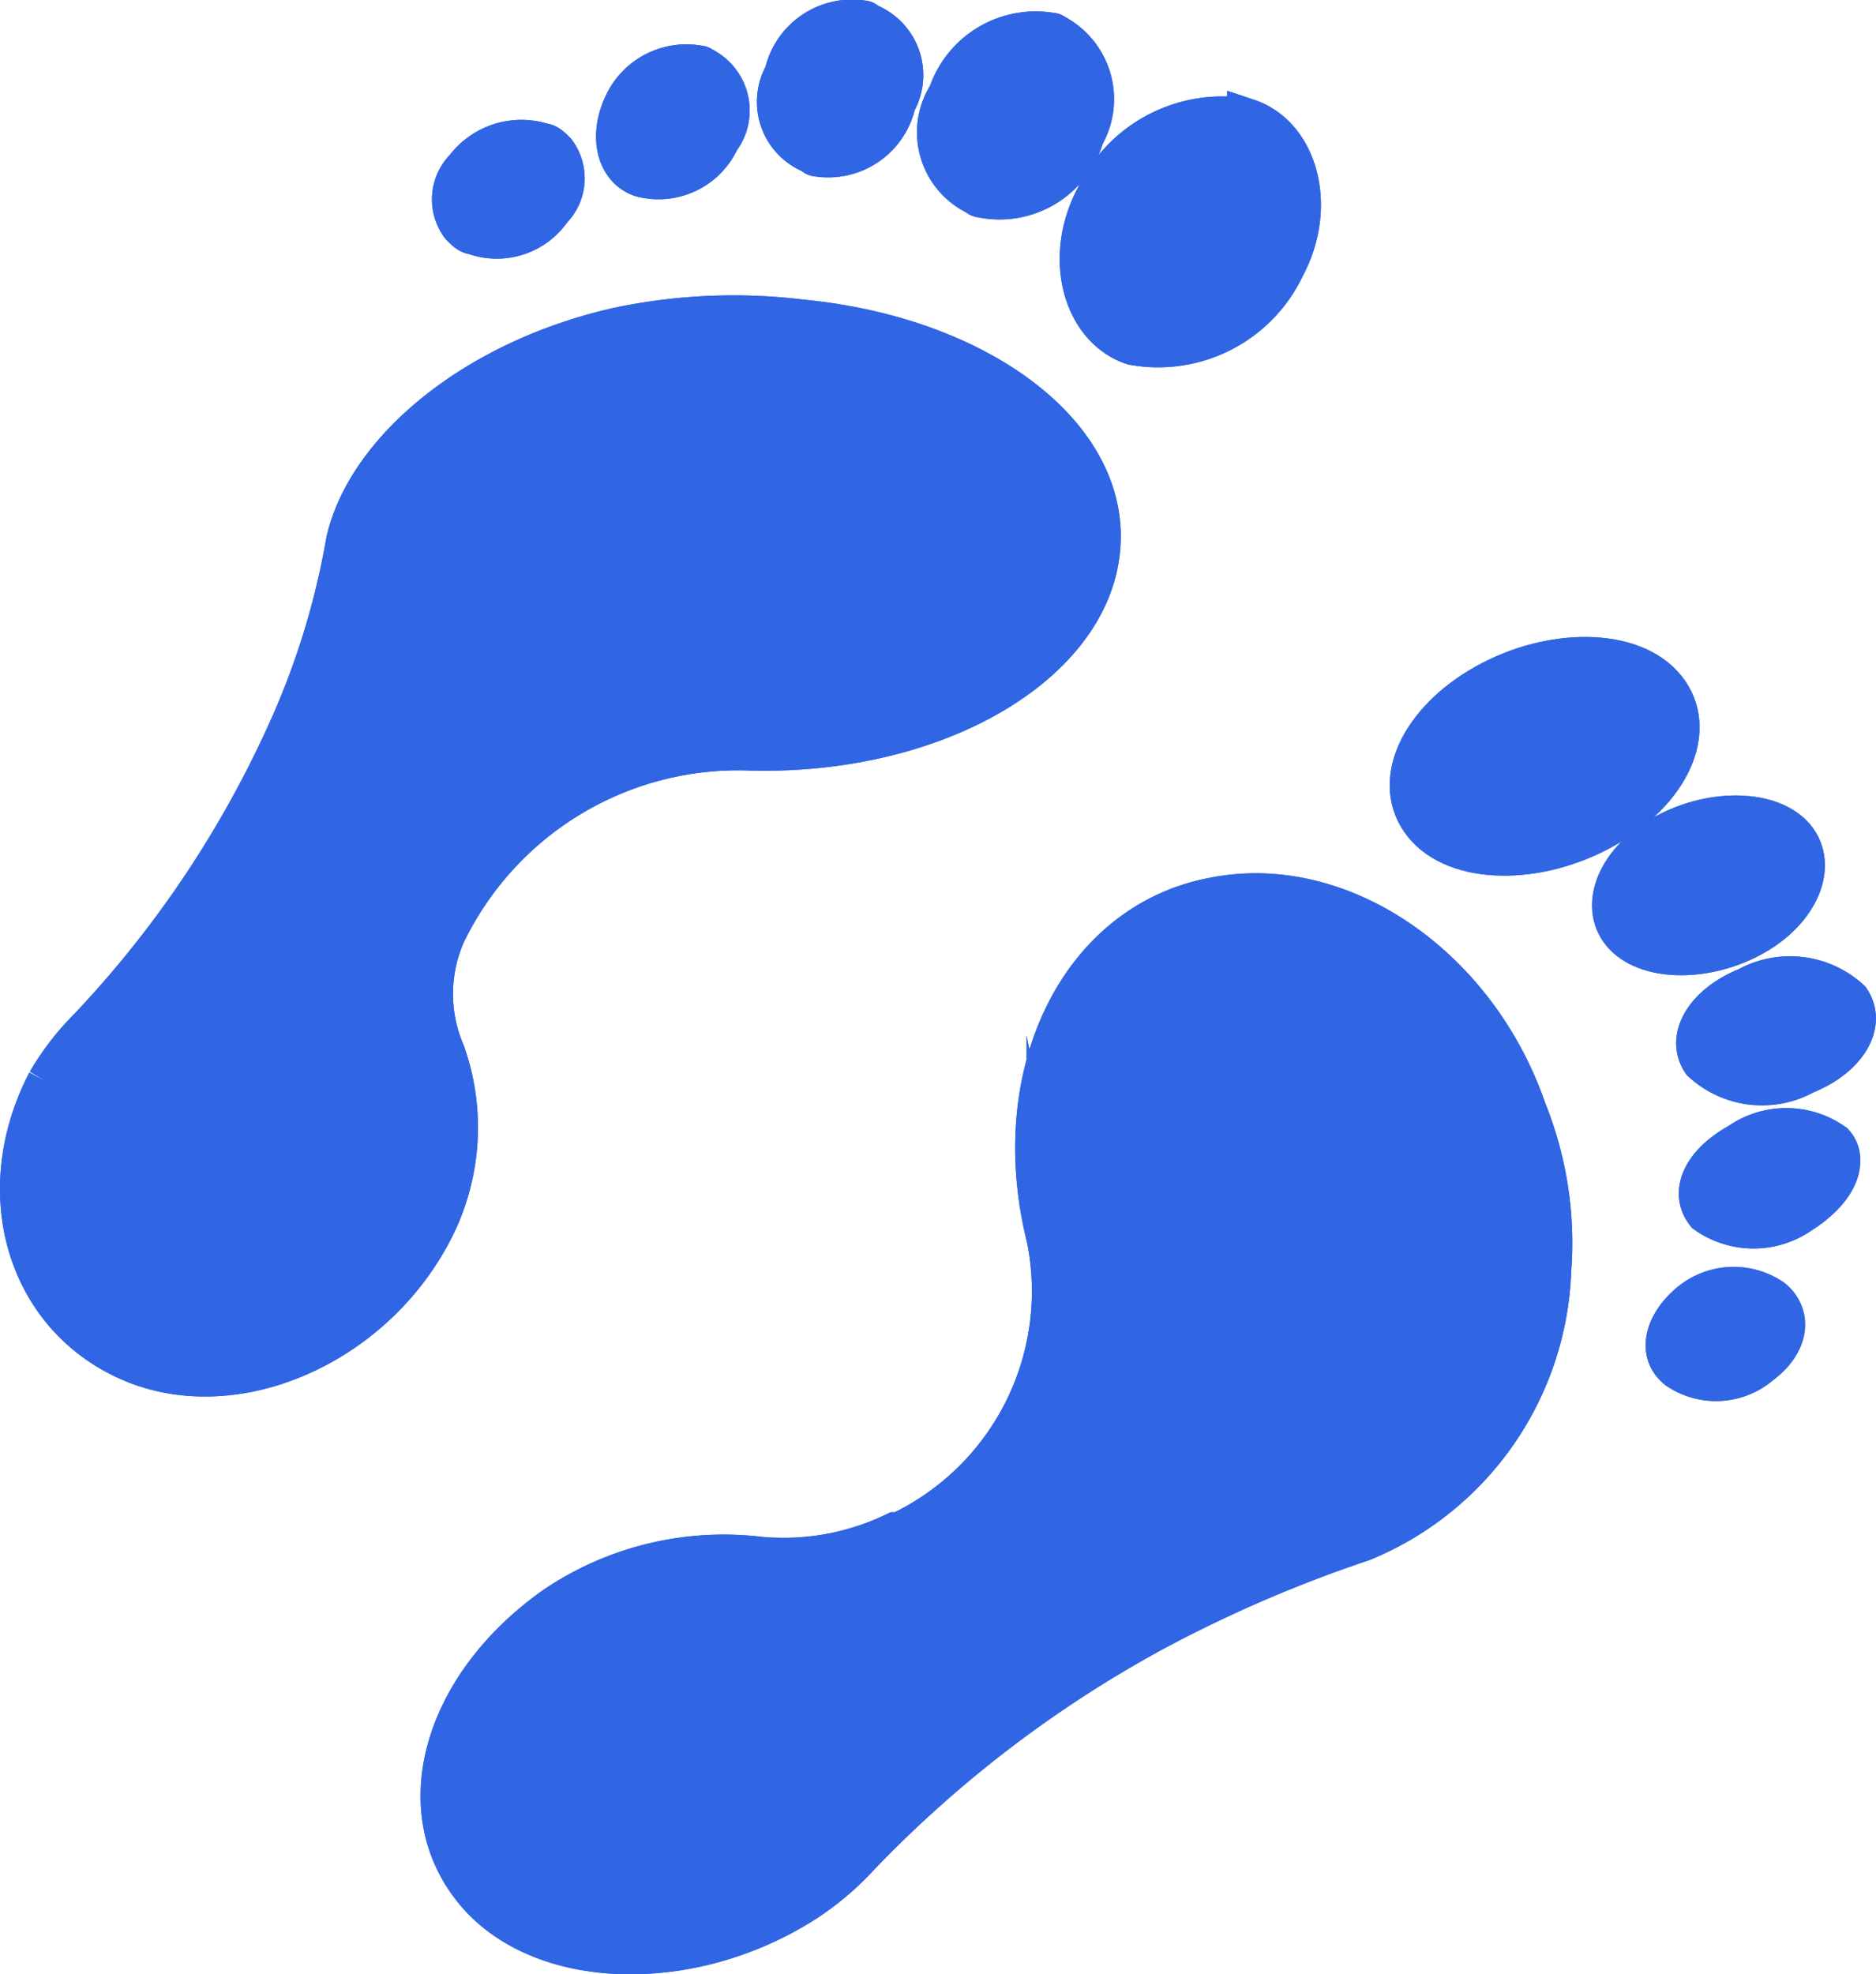 <svg id="Livello_1" data-name="Livello 1" xmlns="http://www.w3.org/2000/svg" viewBox="0 0 45.8 48.19"><defs><style>.cls-1{fill:#3066e3;stroke:#3066e3;stroke-miterlimit:10;}</style></defs><path class="cls-1" d="M1.5,26.7a6.42,6.42,0,0,1,1-1.3,26.15,26.15,0,0,0,4.8-7.1,19.18,19.18,0,0,0,1.5-4.8c.5-2.2,3.1-4.4,6.6-5.2a13.63,13.63,0,0,1,4.5-.2c4.2.4,7.4,2.7,7.3,5.4-.1,2.9-3.9,5.2-8.5,5.1a7.94,7.94,0,0,0-7.5,4.5h0a3.65,3.65,0,0,0,0,2.9,5.46,5.46,0,0,1-.4,4.5c-1.5,2.7-4.8,4.1-7.3,3s-3.4-4.1-2-6.8" transform="translate(-0.34 -0.29)"/><path class="cls-1" d="M1.5,26.7a6.42,6.42,0,0,1,1-1.3,26.15,26.15,0,0,0,4.8-7.1,19.18,19.18,0,0,0,1.5-4.8c.5-2.2,3.1-4.4,6.6-5.2a13.63,13.63,0,0,1,4.5-.2c4.2.4,7.4,2.7,7.3,5.4-.1,2.9-3.9,5.2-8.5,5.1a7.94,7.94,0,0,0-7.5,4.5h0a3.65,3.65,0,0,0,0,2.9,5.46,5.46,0,0,1-.4,4.5c-1.5,2.7-4.8,4.1-7.3,3s-3.4-4.1-2-6.8" transform="translate(-0.34 -0.29)"/><path class="cls-1" d="M27.1,5.1c-.8,1.5-.3,3.2.9,3.6a3.41,3.41,0,0,0,3.7-1.9c.8-1.5.3-3.2-.9-3.6a3.41,3.41,0,0,0-3.7,1.9" transform="translate(-0.34 -0.29)"/><path class="cls-1" d="M27.1,5.1c-.8,1.5-.3,3.2.9,3.6a3.41,3.41,0,0,0,3.7-1.9c.8-1.5.3-3.2-.9-3.6A3.41,3.41,0,0,0,27.1,5.1Z" transform="translate(-0.34 -0.29)"/><path class="cls-1" d="M23.5,2.6A1.69,1.69,0,0,0,24.1,5c.1,0,.1.1.2.1a2.14,2.14,0,0,0,2.5-1.5,1.78,1.78,0,0,0-.6-2.4c-.1,0-.1-.1-.2-.1a2.24,2.24,0,0,0-2.5,1.5" transform="translate(-0.34 -0.29)"/><path class="cls-1" d="M23.5,2.6A1.69,1.69,0,0,0,24.1,5c.1,0,.1.1.2.1a2.14,2.14,0,0,0,2.5-1.5,1.78,1.78,0,0,0-.6-2.4c-.1,0-.1-.1-.2-.1A2.24,2.24,0,0,0,23.5,2.6Z" transform="translate(-0.34 -0.29)"/><path class="cls-1" d="M19.5,2.1A1.35,1.35,0,0,0,20.1,4c.1,0,.1.1.2.1a1.68,1.68,0,0,0,1.9-1.3A1.35,1.35,0,0,0,21.6.9c-.1,0-.1-.1-.2-.1a1.68,1.68,0,0,0-1.9,1.3" transform="translate(-0.34 -0.29)"/><path class="cls-1" d="M19.5,2.1A1.35,1.35,0,0,0,20.1,4c.1,0,.1.1.2.1a1.68,1.68,0,0,0,1.9-1.3A1.35,1.35,0,0,0,21.6.9c-.1,0-.1-.1-.2-.1A1.68,1.68,0,0,0,19.5,2.1Z" transform="translate(-0.34 -0.29)"/><path class="cls-1" d="M15.6,2.8c-.4.8-.2,1.6.4,1.8a1.63,1.63,0,0,0,1.9-.9A1.17,1.17,0,0,0,17.6,2c-.1,0-.1-.1-.2-.1a1.67,1.67,0,0,0-1.8.9" transform="translate(-0.34 -0.29)"/><path class="cls-1" d="M15.6,2.8c-.4.8-.2,1.6.4,1.8a1.63,1.63,0,0,0,1.9-.9A1.17,1.17,0,0,0,17.6,2c-.1,0-.1-.1-.2-.1A1.67,1.67,0,0,0,15.6,2.8Z" transform="translate(-0.34 -0.29)"/><path class="cls-1" d="M11.7,4.4a1.07,1.07,0,0,0-.1,1.4c.1.1.2.2.3.2a1.61,1.61,0,0,0,1.9-.6A1.07,1.07,0,0,0,13.9,4c-.1-.1-.2-.2-.3-.2a1.71,1.71,0,0,0-1.9.6" transform="translate(-0.34 -0.29)"/><path class="cls-1" d="M11.7,4.4a1.07,1.07,0,0,0-.1,1.4c.1.1.2.2.3.2a1.61,1.61,0,0,0,1.9-.6A1.07,1.07,0,0,0,13.9,4c-.1-.1-.2-.2-.3-.2A1.71,1.71,0,0,0,11.7,4.4Z" transform="translate(-0.34 -0.29)"/><path class="cls-1" d="M28.5,40.1a32.7,32.7,0,0,1,5.1-2.2,7.42,7.42,0,0,0,4.6-6.6,8.65,8.65,0,0,0-.6-3.9c-1.2-3.5-4.5-5.8-7.6-5.2-3.3.6-5.1,4.3-4.1,8.3a6.52,6.52,0,0,1-3.6,7.2h-.1a6.28,6.28,0,0,1-3.3.6,7.36,7.36,0,0,0-5,1.2c-2.7,1.9-3.6,4.9-2,6.9s5.3,2.1,8.1.3a6.89,6.89,0,0,0,1.3-1.1A29.31,29.31,0,0,1,28.5,40.1Z" transform="translate(-0.34 -0.29)"/><path class="cls-1" d="M28.5,40.1a32.7,32.7,0,0,1,5.1-2.2,7.42,7.42,0,0,0,4.6-6.6,8.65,8.65,0,0,0-.6-3.9c-1.2-3.5-4.5-5.8-7.6-5.2-3.3.6-5.1,4.3-4.1,8.3a6.52,6.52,0,0,1-3.6,7.2h-.1a6.28,6.28,0,0,1-3.3.6,7.36,7.36,0,0,0-5,1.2c-2.7,1.9-3.6,4.9-2,6.9s5.3,2.1,8.1.3a6.89,6.89,0,0,0,1.3-1.1A29.31,29.31,0,0,1,28.5,40.1Z" transform="translate(-0.34 -0.29)"/><path class="cls-1" d="M39.5,20.5c-1.6.9-3.6.9-4.4-.1S35,17.9,36.6,17s3.6-.9,4.4.1.1,2.5-1.5,3.4" transform="translate(-0.34 -0.29)"/><path class="cls-1" d="M39.5,20.5c-1.6.9-3.6.9-4.4-.1S35,17.9,36.6,17s3.6-.9,4.4.1S41.1,19.6,39.5,20.5Z" transform="translate(-0.34 -0.29)"/><path class="cls-1" d="M43,23.2c-1.2.6-2.6.5-3.1-.2s0-1.8,1.2-2.4,2.6-.5,3.1.2,0,1.8-1.2,2.4" transform="translate(-0.34 -0.29)"/><path class="cls-1" d="M43,23.2c-1.2.6-2.6.5-3.1-.2s0-1.8,1.2-2.4,2.6-.5,3.1.2S44.2,22.6,43,23.2Z" transform="translate(-0.34 -0.29)"/><path class="cls-1" d="M44.4,26.5a2.15,2.15,0,0,1-2.5-.3c-.4-.6.1-1.4,1.1-1.8a2.15,2.15,0,0,1,2.5.3c.4.6-.1,1.4-1.1,1.8" transform="translate(-0.34 -0.29)"/><path class="cls-1" d="M44.4,26.5a2.15,2.15,0,0,1-2.5-.3c-.4-.6.1-1.4,1.1-1.8a2.15,2.15,0,0,1,2.5.3C45.9,25.3,45.4,26.1,44.4,26.5Z" transform="translate(-0.34 -0.29)"/><path class="cls-1" d="M44.3,29.9a2,2,0,0,1-2.3,0c-.4-.5-.1-1.2.8-1.7a2,2,0,0,1,2.3,0c.4.5,0,1.2-.8,1.7" transform="translate(-0.34 -0.29)"/><path class="cls-1" d="M44.3,29.9a2,2,0,0,1-2.3,0c-.4-.5-.1-1.2.8-1.7a2,2,0,0,1,2.3,0C45.5,28.6,45.1,29.4,44.3,29.9Z" transform="translate(-0.34 -0.29)"/><path class="cls-1" d="M43.3,33.6a1.66,1.66,0,0,1-2,.1c-.5-.4-.3-1.1.3-1.6a1.66,1.66,0,0,1,2-.1c.5.4.4,1.1-.3,1.6" transform="translate(-0.34 -0.29)"/><path class="cls-1" d="M43.3,33.6a1.66,1.66,0,0,1-2,.1c-.5-.4-.3-1.1.3-1.6a1.66,1.66,0,0,1,2-.1C44.1,32.4,43.9,33.1,43.3,33.6Z" transform="translate(-0.34 -0.29)"/></svg>